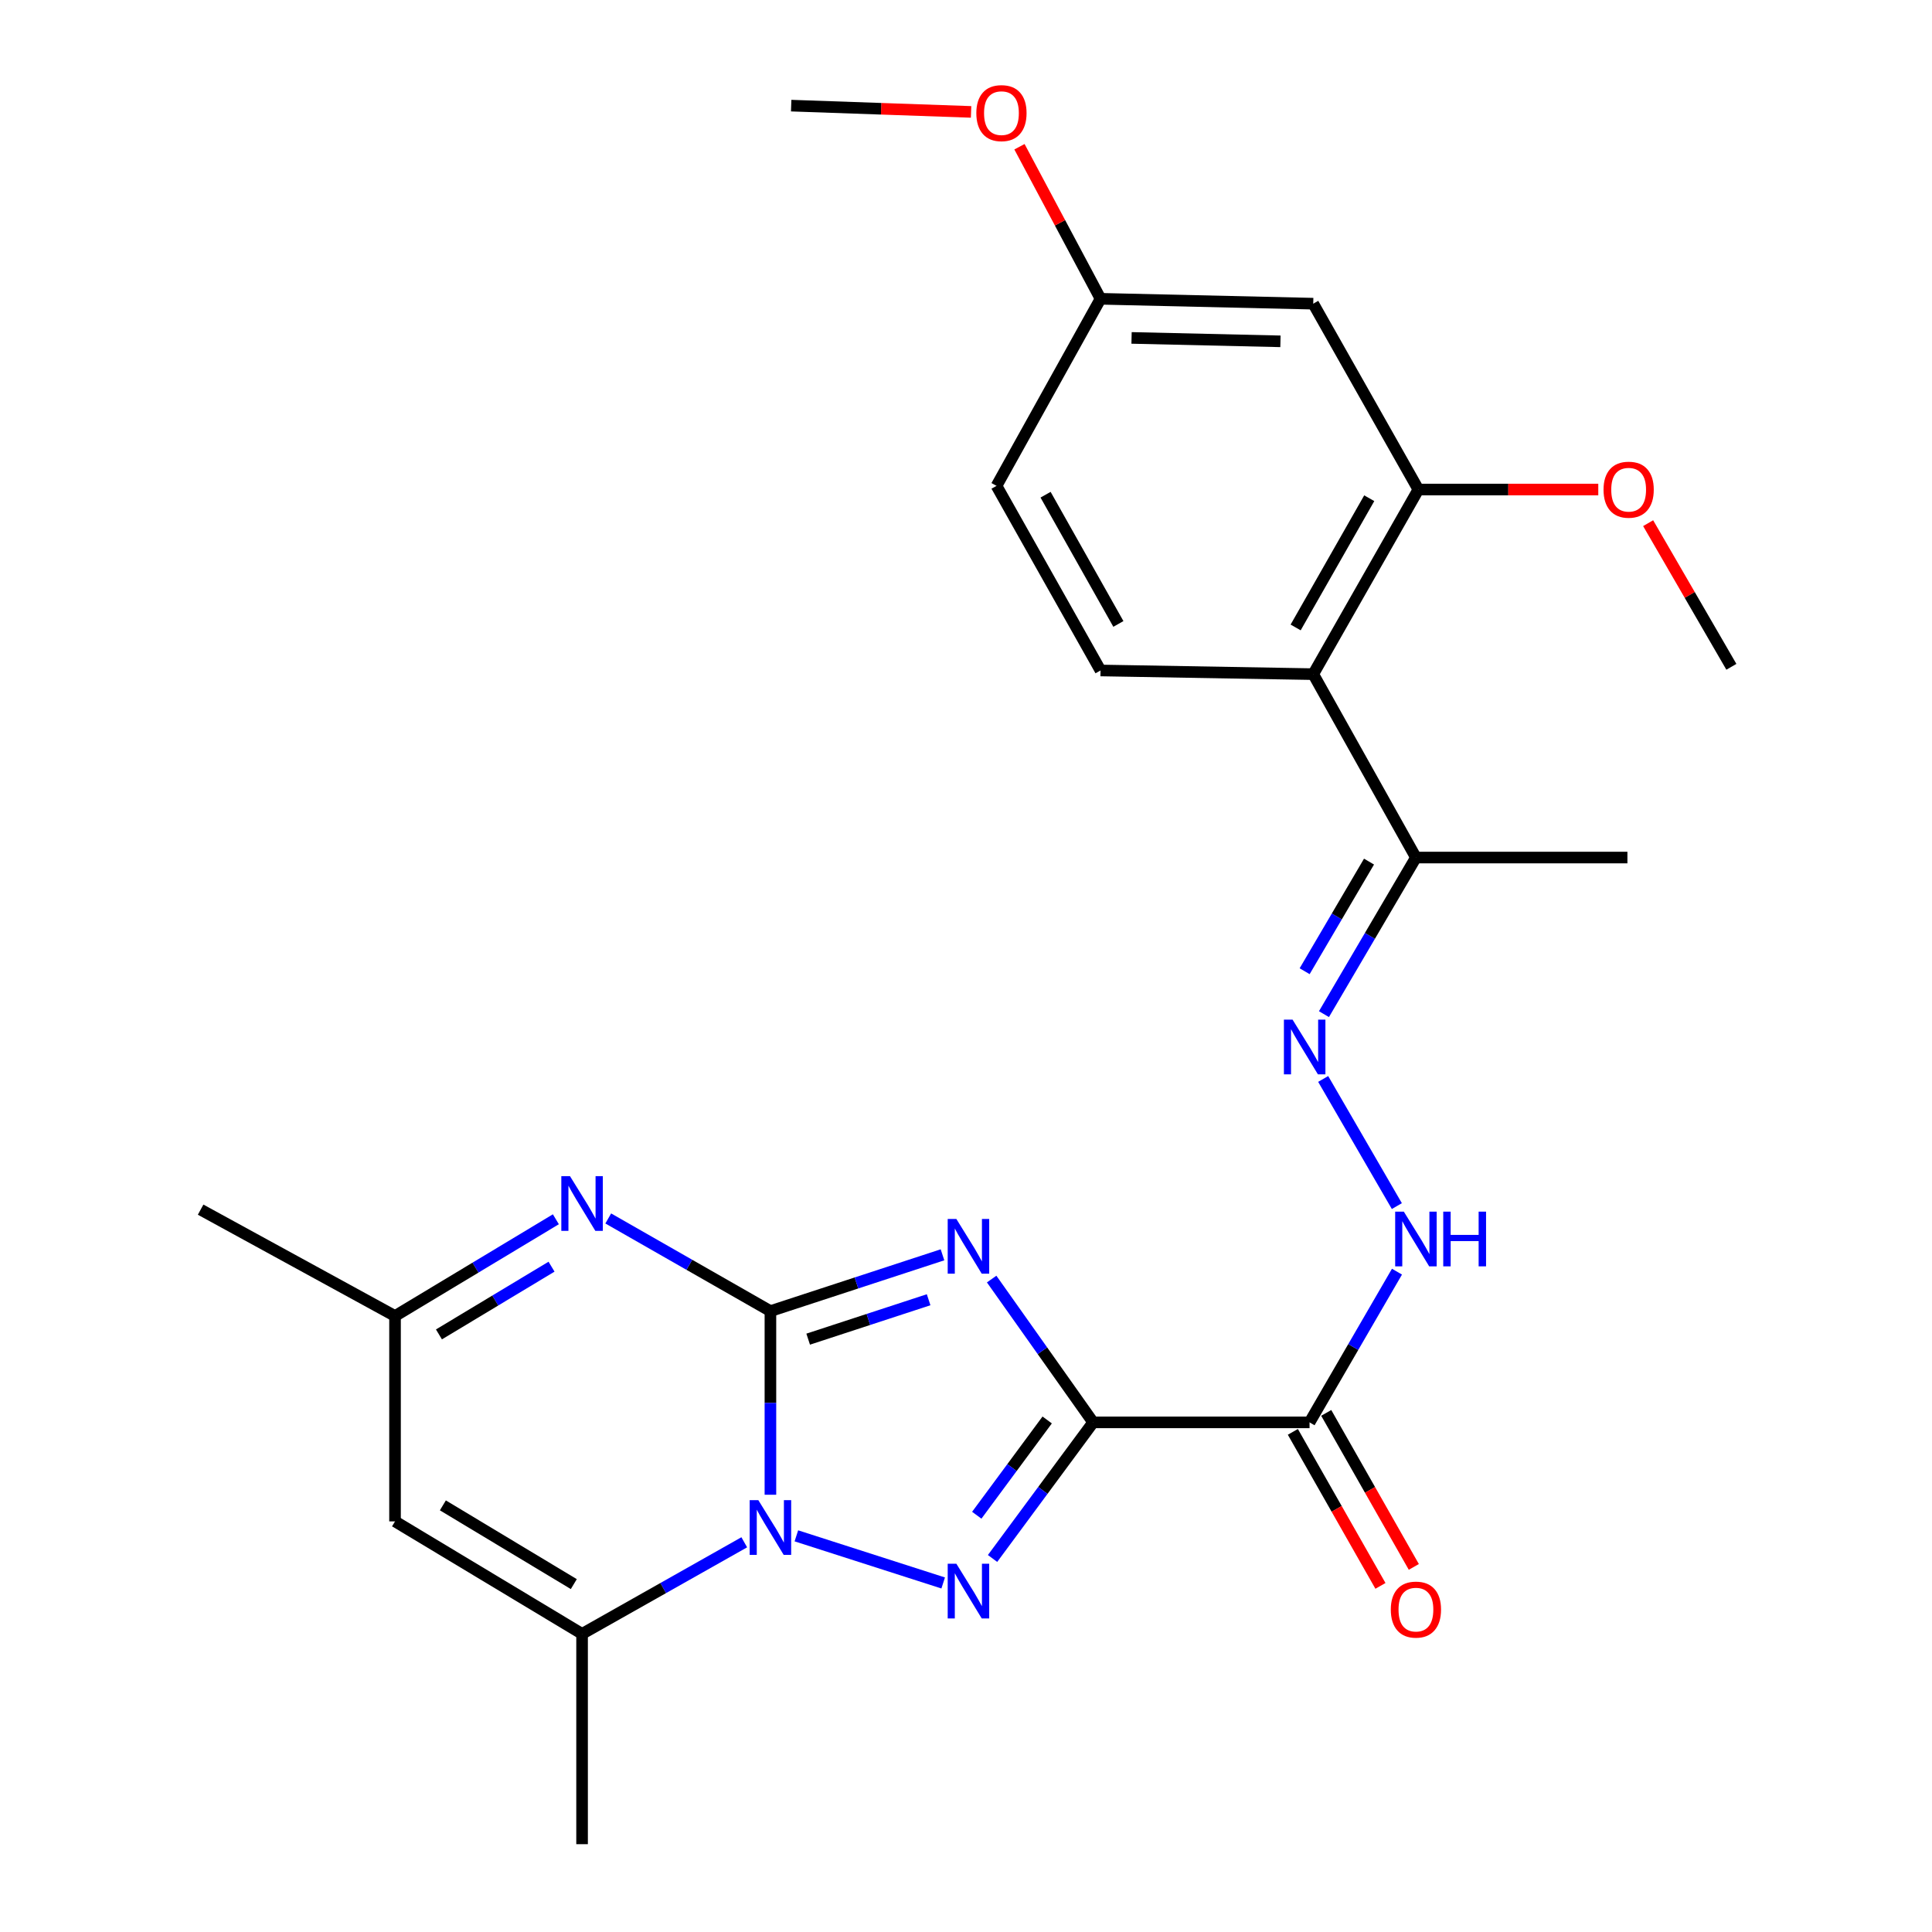<?xml version='1.0' encoding='iso-8859-1'?>
<svg version='1.1' baseProfile='full'
              xmlns='http://www.w3.org/2000/svg'
                      xmlns:rdkit='http://www.rdkit.org/xml'
                      xmlns:xlink='http://www.w3.org/1999/xlink'
                  xml:space='preserve'
width='1000px' height='1000px' viewBox='0 0 1000 1000'>
<!-- END OF HEADER -->
<rect style='opacity:1.0;fill:#FFFFFF;stroke:none' width='1000' height='1000' x='0' y='0'> </rect>
<path class='bond-1' d='M 398.769,678.631 L 443.301,664.058' style='fill:none;fill-rule:evenodd;stroke:#000000;stroke-width:6px;stroke-linecap:butt;stroke-linejoin:miter;stroke-opacity:1' />
<path class='bond-1' d='M 443.301,664.058 L 487.833,649.486' style='fill:none;fill-rule:evenodd;stroke:#0000FF;stroke-width:6px;stroke-linecap:butt;stroke-linejoin:miter;stroke-opacity:1' />
<path class='bond-1' d='M 418.309,693.146 L 449.482,682.946' style='fill:none;fill-rule:evenodd;stroke:#000000;stroke-width:6px;stroke-linecap:butt;stroke-linejoin:miter;stroke-opacity:1' />
<path class='bond-1' d='M 449.482,682.946 L 480.654,672.745' style='fill:none;fill-rule:evenodd;stroke:#0000FF;stroke-width:6px;stroke-linecap:butt;stroke-linejoin:miter;stroke-opacity:1' />
<path class='bond-2' d='M 398.769,678.631 L 398.769,726.154' style='fill:none;fill-rule:evenodd;stroke:#000000;stroke-width:6px;stroke-linecap:butt;stroke-linejoin:miter;stroke-opacity:1' />
<path class='bond-2' d='M 398.769,726.154 L 398.769,773.677' style='fill:none;fill-rule:evenodd;stroke:#0000FF;stroke-width:6px;stroke-linecap:butt;stroke-linejoin:miter;stroke-opacity:1' />
<path class='bond-4' d='M 398.769,678.631 L 356.798,654.651' style='fill:none;fill-rule:evenodd;stroke:#000000;stroke-width:6px;stroke-linecap:butt;stroke-linejoin:miter;stroke-opacity:1' />
<path class='bond-4' d='M 356.798,654.651 L 314.828,630.671' style='fill:none;fill-rule:evenodd;stroke:#0000FF;stroke-width:6px;stroke-linecap:butt;stroke-linejoin:miter;stroke-opacity:1' />
<path class='bond-0' d='M 565.813,736.218 L 539.544,699.13' style='fill:none;fill-rule:evenodd;stroke:#000000;stroke-width:6px;stroke-linecap:butt;stroke-linejoin:miter;stroke-opacity:1' />
<path class='bond-0' d='M 539.544,699.13 L 513.276,662.041' style='fill:none;fill-rule:evenodd;stroke:#0000FF;stroke-width:6px;stroke-linecap:butt;stroke-linejoin:miter;stroke-opacity:1' />
<path class='bond-5' d='M 565.813,736.218 L 677.819,736.218' style='fill:none;fill-rule:evenodd;stroke:#000000;stroke-width:6px;stroke-linecap:butt;stroke-linejoin:miter;stroke-opacity:1' />
<path class='bond-26' d='M 565.813,736.218 L 539.778,771.441' style='fill:none;fill-rule:evenodd;stroke:#000000;stroke-width:6px;stroke-linecap:butt;stroke-linejoin:miter;stroke-opacity:1' />
<path class='bond-26' d='M 539.778,771.441 L 513.743,806.663' style='fill:none;fill-rule:evenodd;stroke:#0000FF;stroke-width:6px;stroke-linecap:butt;stroke-linejoin:miter;stroke-opacity:1' />
<path class='bond-26' d='M 542.021,734.972 L 523.797,759.628' style='fill:none;fill-rule:evenodd;stroke:#000000;stroke-width:6px;stroke-linecap:butt;stroke-linejoin:miter;stroke-opacity:1' />
<path class='bond-26' d='M 523.797,759.628 L 505.572,784.284' style='fill:none;fill-rule:evenodd;stroke:#0000FF;stroke-width:6px;stroke-linecap:butt;stroke-linejoin:miter;stroke-opacity:1' />
<path class='bond-3' d='M 412.2,794.948 L 488.191,819.34' style='fill:none;fill-rule:evenodd;stroke:#0000FF;stroke-width:6px;stroke-linecap:butt;stroke-linejoin:miter;stroke-opacity:1' />
<path class='bond-6' d='M 385.23,798.284 L 343.255,821.99' style='fill:none;fill-rule:evenodd;stroke:#0000FF;stroke-width:6px;stroke-linecap:butt;stroke-linejoin:miter;stroke-opacity:1' />
<path class='bond-6' d='M 343.255,821.99 L 301.281,845.696' style='fill:none;fill-rule:evenodd;stroke:#000000;stroke-width:6px;stroke-linecap:butt;stroke-linejoin:miter;stroke-opacity:1' />
<path class='bond-11' d='M 287.716,631.091 L 246.091,656.13' style='fill:none;fill-rule:evenodd;stroke:#0000FF;stroke-width:6px;stroke-linecap:butt;stroke-linejoin:miter;stroke-opacity:1' />
<path class='bond-11' d='M 246.091,656.13 L 204.466,681.17' style='fill:none;fill-rule:evenodd;stroke:#000000;stroke-width:6px;stroke-linecap:butt;stroke-linejoin:miter;stroke-opacity:1' />
<path class='bond-11' d='M 285.473,655.632 L 256.335,673.16' style='fill:none;fill-rule:evenodd;stroke:#0000FF;stroke-width:6px;stroke-linecap:butt;stroke-linejoin:miter;stroke-opacity:1' />
<path class='bond-11' d='M 256.335,673.16 L 227.198,690.687' style='fill:none;fill-rule:evenodd;stroke:#000000;stroke-width:6px;stroke-linecap:butt;stroke-linejoin:miter;stroke-opacity:1' />
<path class='bond-9' d='M 677.819,736.218 L 700.446,697.212' style='fill:none;fill-rule:evenodd;stroke:#000000;stroke-width:6px;stroke-linecap:butt;stroke-linejoin:miter;stroke-opacity:1' />
<path class='bond-9' d='M 700.446,697.212 L 723.073,658.206' style='fill:none;fill-rule:evenodd;stroke:#0000FF;stroke-width:6px;stroke-linecap:butt;stroke-linejoin:miter;stroke-opacity:1' />
<path class='bond-16' d='M 669.182,741.13 L 691.848,780.991' style='fill:none;fill-rule:evenodd;stroke:#000000;stroke-width:6px;stroke-linecap:butt;stroke-linejoin:miter;stroke-opacity:1' />
<path class='bond-16' d='M 691.848,780.991 L 714.515,820.851' style='fill:none;fill-rule:evenodd;stroke:#FF0000;stroke-width:6px;stroke-linecap:butt;stroke-linejoin:miter;stroke-opacity:1' />
<path class='bond-16' d='M 686.457,731.306 L 709.123,771.167' style='fill:none;fill-rule:evenodd;stroke:#000000;stroke-width:6px;stroke-linecap:butt;stroke-linejoin:miter;stroke-opacity:1' />
<path class='bond-16' d='M 709.123,771.167 L 731.79,811.028' style='fill:none;fill-rule:evenodd;stroke:#FF0000;stroke-width:6px;stroke-linecap:butt;stroke-linejoin:miter;stroke-opacity:1' />
<path class='bond-20' d='M 301.281,845.696 L 301.281,954.545' style='fill:none;fill-rule:evenodd;stroke:#000000;stroke-width:6px;stroke-linecap:butt;stroke-linejoin:miter;stroke-opacity:1' />
<path class='bond-27' d='M 301.281,845.696 L 204.466,787.469' style='fill:none;fill-rule:evenodd;stroke:#000000;stroke-width:6px;stroke-linecap:butt;stroke-linejoin:miter;stroke-opacity:1' />
<path class='bond-27' d='M 297.001,819.932 L 229.231,779.173' style='fill:none;fill-rule:evenodd;stroke:#000000;stroke-width:6px;stroke-linecap:butt;stroke-linejoin:miter;stroke-opacity:1' />
<path class='bond-7' d='M 204.466,787.469 L 204.466,681.17' style='fill:none;fill-rule:evenodd;stroke:#000000;stroke-width:6px;stroke-linecap:butt;stroke-linejoin:miter;stroke-opacity:1' />
<path class='bond-8' d='M 679.729,348.937 L 732.879,443.864' style='fill:none;fill-rule:evenodd;stroke:#000000;stroke-width:6px;stroke-linecap:butt;stroke-linejoin:miter;stroke-opacity:1' />
<path class='bond-12' d='M 679.729,348.937 L 734.148,253.381' style='fill:none;fill-rule:evenodd;stroke:#000000;stroke-width:6px;stroke-linecap:butt;stroke-linejoin:miter;stroke-opacity:1' />
<path class='bond-12' d='M 670.623,324.769 L 708.717,257.88' style='fill:none;fill-rule:evenodd;stroke:#000000;stroke-width:6px;stroke-linecap:butt;stroke-linejoin:miter;stroke-opacity:1' />
<path class='bond-15' d='M 679.729,348.937 L 569.633,347.038' style='fill:none;fill-rule:evenodd;stroke:#000000;stroke-width:6px;stroke-linecap:butt;stroke-linejoin:miter;stroke-opacity:1' />
<path class='bond-10' d='M 723.009,624.271 L 684.875,558.466' style='fill:none;fill-rule:evenodd;stroke:#0000FF;stroke-width:6px;stroke-linecap:butt;stroke-linejoin:miter;stroke-opacity:1' />
<path class='bond-13' d='M 685.276,524.923 L 709.077,484.394' style='fill:none;fill-rule:evenodd;stroke:#0000FF;stroke-width:6px;stroke-linecap:butt;stroke-linejoin:miter;stroke-opacity:1' />
<path class='bond-13' d='M 709.077,484.394 L 732.879,443.864' style='fill:none;fill-rule:evenodd;stroke:#000000;stroke-width:6px;stroke-linecap:butt;stroke-linejoin:miter;stroke-opacity:1' />
<path class='bond-13' d='M 675.28,502.701 L 691.941,474.33' style='fill:none;fill-rule:evenodd;stroke:#0000FF;stroke-width:6px;stroke-linecap:butt;stroke-linejoin:miter;stroke-opacity:1' />
<path class='bond-13' d='M 691.941,474.33 L 708.602,445.959' style='fill:none;fill-rule:evenodd;stroke:#000000;stroke-width:6px;stroke-linecap:butt;stroke-linejoin:miter;stroke-opacity:1' />
<path class='bond-22' d='M 204.466,681.17 L 103.842,626.111' style='fill:none;fill-rule:evenodd;stroke:#000000;stroke-width:6px;stroke-linecap:butt;stroke-linejoin:miter;stroke-opacity:1' />
<path class='bond-14' d='M 734.148,253.381 L 679.729,157.185' style='fill:none;fill-rule:evenodd;stroke:#000000;stroke-width:6px;stroke-linecap:butt;stroke-linejoin:miter;stroke-opacity:1' />
<path class='bond-19' d='M 734.148,253.381 L 780.707,253.381' style='fill:none;fill-rule:evenodd;stroke:#000000;stroke-width:6px;stroke-linecap:butt;stroke-linejoin:miter;stroke-opacity:1' />
<path class='bond-19' d='M 780.707,253.381 L 827.265,253.381' style='fill:none;fill-rule:evenodd;stroke:#FF0000;stroke-width:6px;stroke-linecap:butt;stroke-linejoin:miter;stroke-opacity:1' />
<path class='bond-23' d='M 732.879,443.864 L 842.346,443.864' style='fill:none;fill-rule:evenodd;stroke:#000000;stroke-width:6px;stroke-linecap:butt;stroke-linejoin:miter;stroke-opacity:1' />
<path class='bond-28' d='M 679.729,157.185 L 569.633,154.656' style='fill:none;fill-rule:evenodd;stroke:#000000;stroke-width:6px;stroke-linecap:butt;stroke-linejoin:miter;stroke-opacity:1' />
<path class='bond-28' d='M 662.759,176.673 L 585.691,174.903' style='fill:none;fill-rule:evenodd;stroke:#000000;stroke-width:6px;stroke-linecap:butt;stroke-linejoin:miter;stroke-opacity:1' />
<path class='bond-18' d='M 569.633,347.038 L 515.799,251.482' style='fill:none;fill-rule:evenodd;stroke:#000000;stroke-width:6px;stroke-linecap:butt;stroke-linejoin:miter;stroke-opacity:1' />
<path class='bond-18' d='M 578.872,322.95 L 541.188,256.061' style='fill:none;fill-rule:evenodd;stroke:#000000;stroke-width:6px;stroke-linecap:butt;stroke-linejoin:miter;stroke-opacity:1' />
<path class='bond-17' d='M 569.633,154.656 L 515.799,251.482' style='fill:none;fill-rule:evenodd;stroke:#000000;stroke-width:6px;stroke-linecap:butt;stroke-linejoin:miter;stroke-opacity:1' />
<path class='bond-21' d='M 569.633,154.656 L 548.652,115.306' style='fill:none;fill-rule:evenodd;stroke:#000000;stroke-width:6px;stroke-linecap:butt;stroke-linejoin:miter;stroke-opacity:1' />
<path class='bond-21' d='M 548.652,115.306 L 527.672,75.956' style='fill:none;fill-rule:evenodd;stroke:#FF0000;stroke-width:6px;stroke-linecap:butt;stroke-linejoin:miter;stroke-opacity:1' />
<path class='bond-24' d='M 853.076,270.792 L 874.617,307.966' style='fill:none;fill-rule:evenodd;stroke:#FF0000;stroke-width:6px;stroke-linecap:butt;stroke-linejoin:miter;stroke-opacity:1' />
<path class='bond-24' d='M 874.617,307.966 L 896.158,345.139' style='fill:none;fill-rule:evenodd;stroke:#000000;stroke-width:6px;stroke-linecap:butt;stroke-linejoin:miter;stroke-opacity:1' />
<path class='bond-25' d='M 502.627,57.922 L 456.069,56.298' style='fill:none;fill-rule:evenodd;stroke:#FF0000;stroke-width:6px;stroke-linecap:butt;stroke-linejoin:miter;stroke-opacity:1' />
<path class='bond-25' d='M 456.069,56.298 L 409.512,54.673' style='fill:none;fill-rule:evenodd;stroke:#000000;stroke-width:6px;stroke-linecap:butt;stroke-linejoin:miter;stroke-opacity:1' />
<path  class='atom-2' d='M 495.01 630.929
L 504.29 645.929
Q 505.21 647.409, 506.69 650.089
Q 508.17 652.769, 508.25 652.929
L 508.25 630.929
L 512.01 630.929
L 512.01 659.249
L 508.13 659.249
L 498.17 642.849
Q 497.01 640.929, 495.77 638.729
Q 494.57 636.529, 494.21 635.849
L 494.21 659.249
L 490.53 659.249
L 490.53 630.929
L 495.01 630.929
' fill='#0000FF'/>
<path  class='atom-3' d='M 392.509 776.477
L 401.789 791.477
Q 402.709 792.957, 404.189 795.637
Q 405.669 798.317, 405.749 798.477
L 405.749 776.477
L 409.509 776.477
L 409.509 804.797
L 405.629 804.797
L 395.669 788.397
Q 394.509 786.477, 393.269 784.277
Q 392.069 782.077, 391.709 781.397
L 391.709 804.797
L 388.029 804.797
L 388.029 776.477
L 392.509 776.477
' fill='#0000FF'/>
<path  class='atom-4' d='M 495.01 809.378
L 504.29 824.378
Q 505.21 825.858, 506.69 828.538
Q 508.17 831.218, 508.25 831.378
L 508.25 809.378
L 512.01 809.378
L 512.01 837.698
L 508.13 837.698
L 498.17 821.298
Q 497.01 819.378, 495.77 817.178
Q 494.57 814.978, 494.21 814.298
L 494.21 837.698
L 490.53 837.698
L 490.53 809.378
L 495.01 809.378
' fill='#0000FF'/>
<path  class='atom-5' d='M 295.021 608.771
L 304.301 623.771
Q 305.221 625.251, 306.701 627.931
Q 308.181 630.611, 308.261 630.771
L 308.261 608.771
L 312.021 608.771
L 312.021 637.091
L 308.141 637.091
L 298.181 620.691
Q 297.021 618.771, 295.781 616.571
Q 294.581 614.371, 294.221 613.691
L 294.221 637.091
L 290.541 637.091
L 290.541 608.771
L 295.021 608.771
' fill='#0000FF'/>
<path  class='atom-10' d='M 726.619 627.142
L 735.899 642.142
Q 736.819 643.622, 738.299 646.302
Q 739.779 648.982, 739.859 649.142
L 739.859 627.142
L 743.619 627.142
L 743.619 655.462
L 739.739 655.462
L 729.779 639.062
Q 728.619 637.142, 727.379 634.942
Q 726.179 632.742, 725.819 632.062
L 725.819 655.462
L 722.139 655.462
L 722.139 627.142
L 726.619 627.142
' fill='#0000FF'/>
<path  class='atom-10' d='M 747.019 627.142
L 750.859 627.142
L 750.859 639.182
L 765.339 639.182
L 765.339 627.142
L 769.179 627.142
L 769.179 655.462
L 765.339 655.462
L 765.339 642.382
L 750.859 642.382
L 750.859 655.462
L 747.019 655.462
L 747.019 627.142
' fill='#0000FF'/>
<path  class='atom-11' d='M 669.031 527.766
L 678.311 542.766
Q 679.231 544.246, 680.711 546.926
Q 682.191 549.606, 682.271 549.766
L 682.271 527.766
L 686.031 527.766
L 686.031 556.086
L 682.151 556.086
L 672.191 539.686
Q 671.031 537.766, 669.791 535.566
Q 668.591 533.366, 668.231 532.686
L 668.231 556.086
L 664.551 556.086
L 664.551 527.766
L 669.031 527.766
' fill='#0000FF'/>
<path  class='atom-17' d='M 719.879 833.124
Q 719.879 826.324, 723.239 822.524
Q 726.599 818.724, 732.879 818.724
Q 739.159 818.724, 742.519 822.524
Q 745.879 826.324, 745.879 833.124
Q 745.879 840.004, 742.479 843.924
Q 739.079 847.804, 732.879 847.804
Q 726.639 847.804, 723.239 843.924
Q 719.879 840.044, 719.879 833.124
M 732.879 844.604
Q 737.199 844.604, 739.519 841.724
Q 741.879 838.804, 741.879 833.124
Q 741.879 827.564, 739.519 824.764
Q 737.199 821.924, 732.879 821.924
Q 728.559 821.924, 726.199 824.724
Q 723.879 827.524, 723.879 833.124
Q 723.879 838.844, 726.199 841.724
Q 728.559 844.604, 732.879 844.604
' fill='#FF0000'/>
<path  class='atom-20' d='M 829.986 253.461
Q 829.986 246.661, 833.346 242.861
Q 836.706 239.061, 842.986 239.061
Q 849.266 239.061, 852.626 242.861
Q 855.986 246.661, 855.986 253.461
Q 855.986 260.341, 852.586 264.261
Q 849.186 268.141, 842.986 268.141
Q 836.746 268.141, 833.346 264.261
Q 829.986 260.381, 829.986 253.461
M 842.986 264.941
Q 847.306 264.941, 849.626 262.061
Q 851.986 259.141, 851.986 253.461
Q 851.986 247.901, 849.626 245.101
Q 847.306 242.261, 842.986 242.261
Q 838.666 242.261, 836.306 245.061
Q 833.986 247.861, 833.986 253.461
Q 833.986 259.181, 836.306 262.061
Q 838.666 264.941, 842.986 264.941
' fill='#FF0000'/>
<path  class='atom-22' d='M 505.349 58.551
Q 505.349 51.751, 508.709 47.951
Q 512.069 44.151, 518.349 44.151
Q 524.629 44.151, 527.989 47.951
Q 531.349 51.751, 531.349 58.551
Q 531.349 65.431, 527.949 69.351
Q 524.549 73.231, 518.349 73.231
Q 512.109 73.231, 508.709 69.351
Q 505.349 65.471, 505.349 58.551
M 518.349 70.031
Q 522.669 70.031, 524.989 67.151
Q 527.349 64.231, 527.349 58.551
Q 527.349 52.991, 524.989 50.191
Q 522.669 47.351, 518.349 47.351
Q 514.029 47.351, 511.669 50.151
Q 509.349 52.951, 509.349 58.551
Q 509.349 64.271, 511.669 67.151
Q 514.029 70.031, 518.349 70.031
' fill='#FF0000'/>
</svg>
